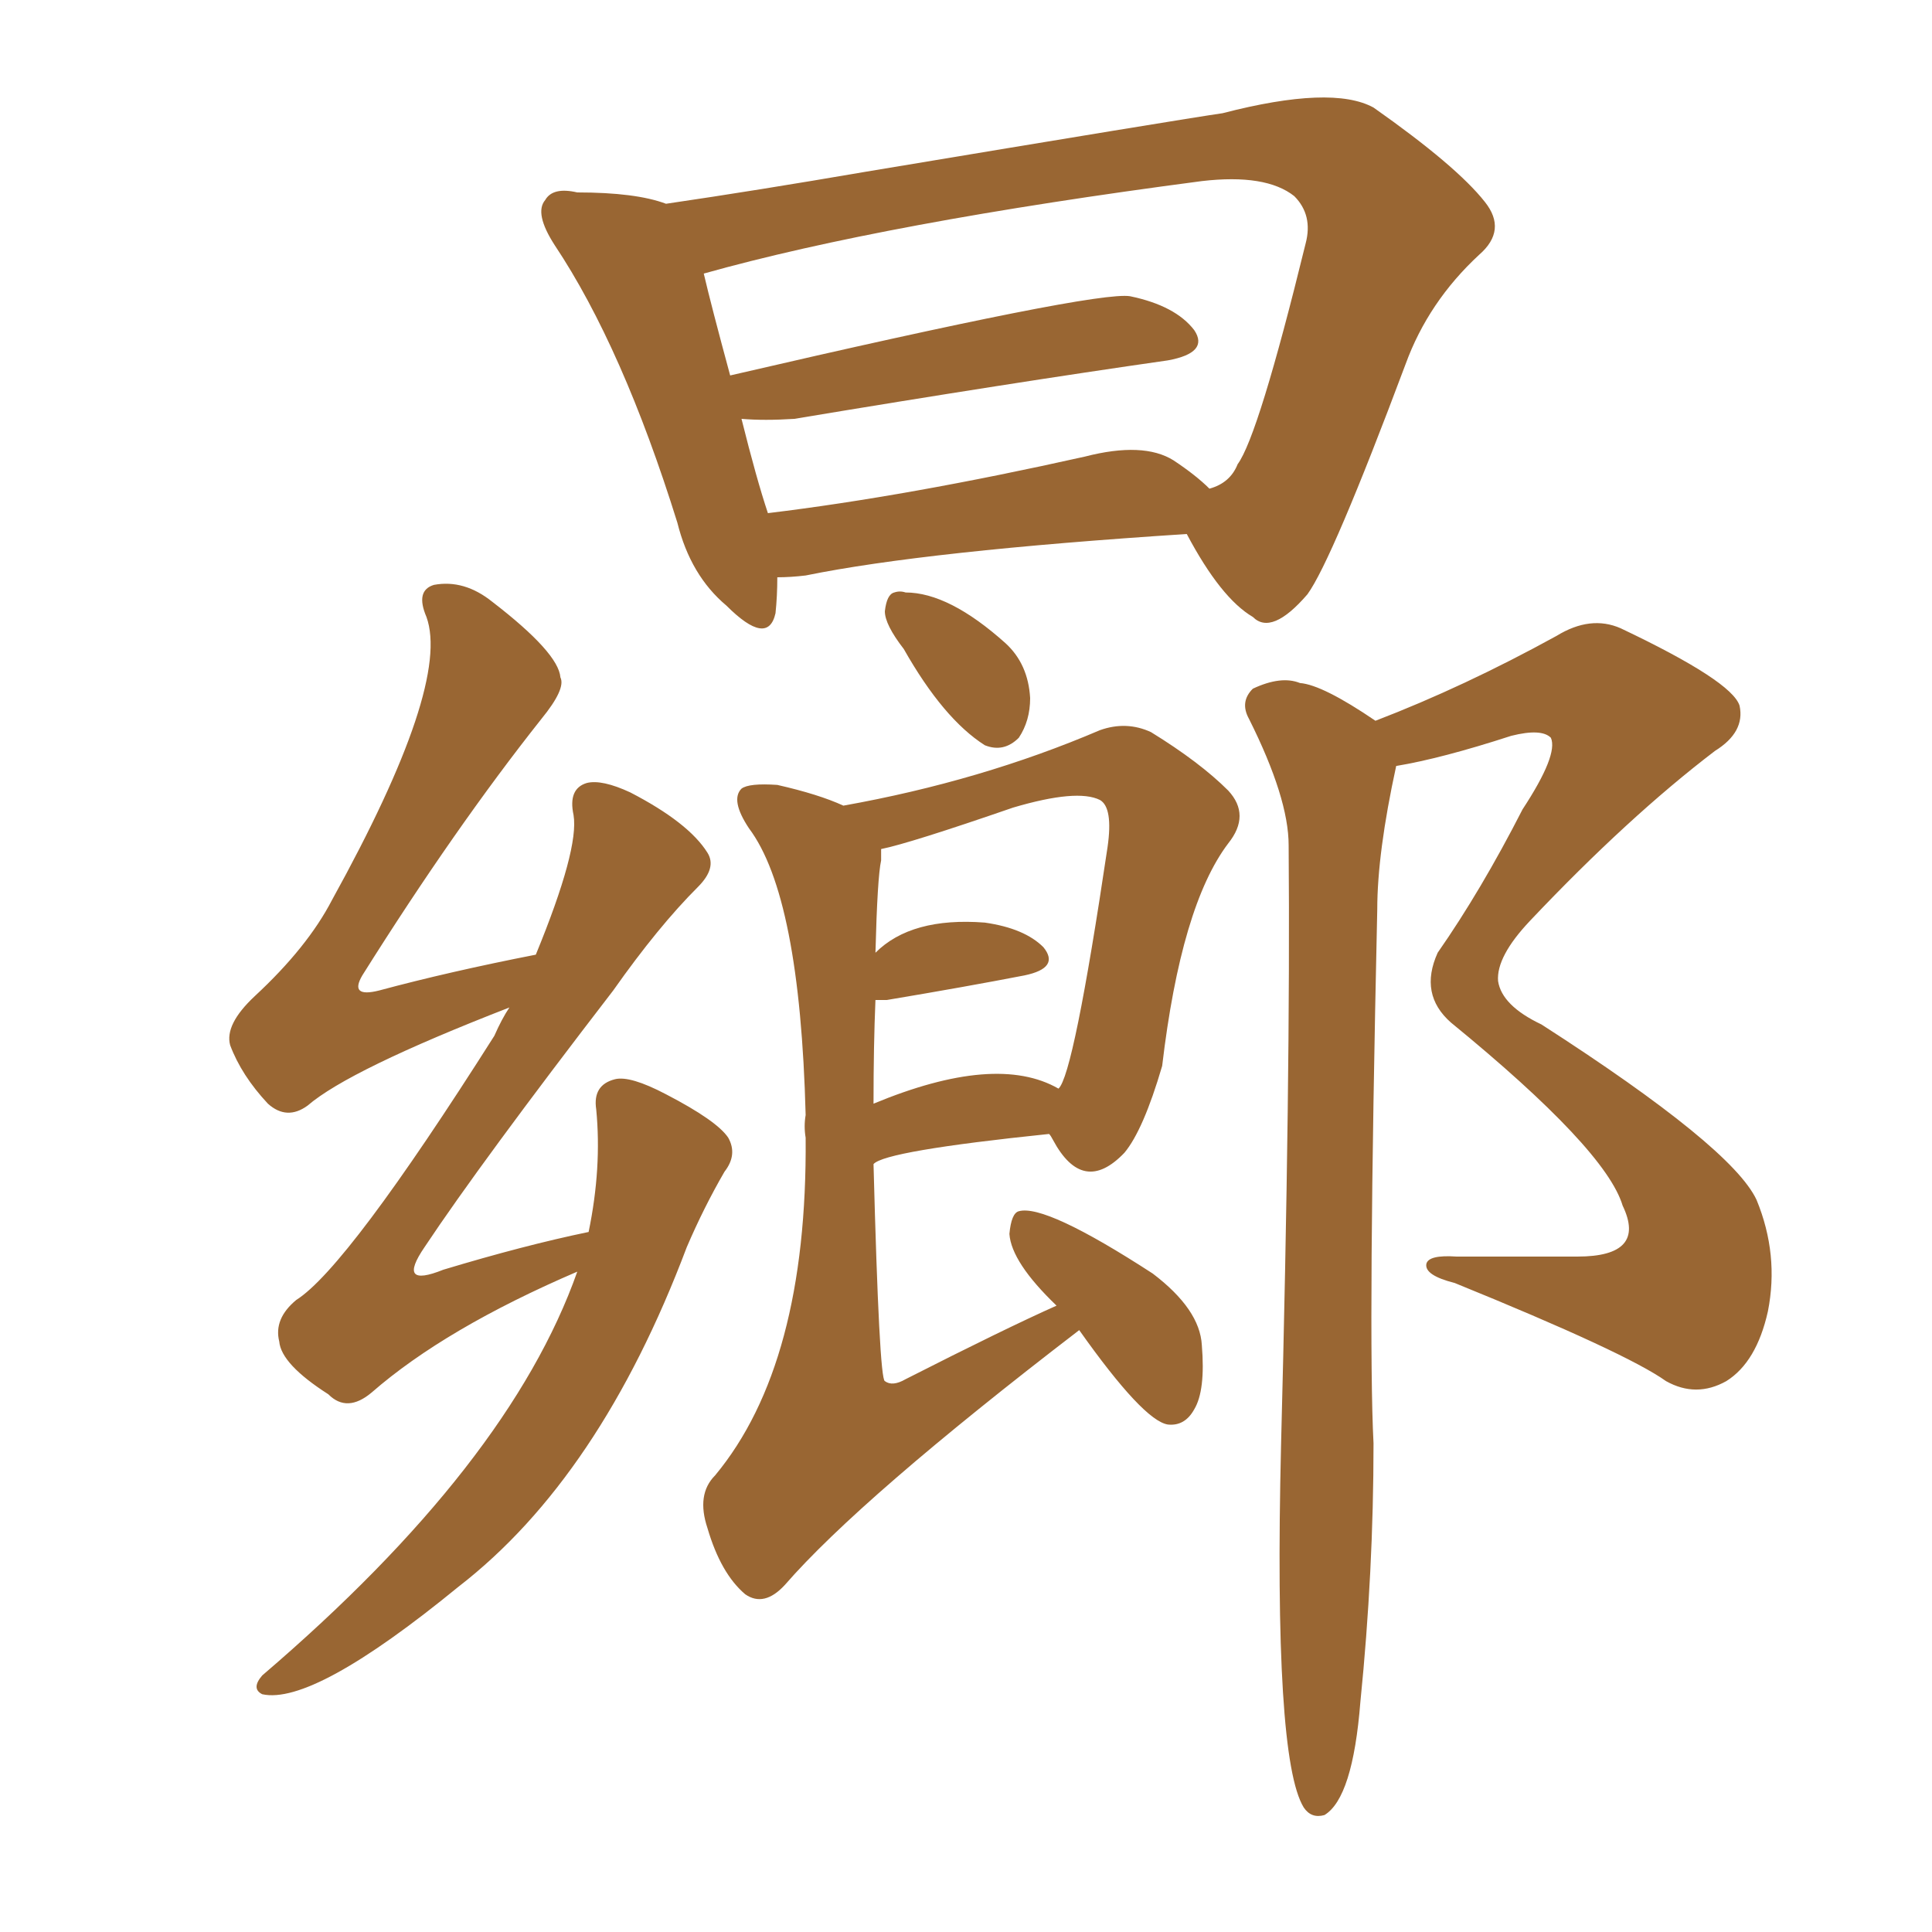 <svg xmlns="http://www.w3.org/2000/svg" xmlns:xlink="http://www.w3.org/1999/xlink" width="150" height="150"><path fill="#996633" padding="10" d="M60.35 44.82L60.35 44.82Q60.35 46.29 60.21 47.61L60.21 47.61Q59.62 50.24 56.40 47.02L56.40 47.02Q53.61 44.68 52.59 40.58L52.59 40.58Q48.34 26.95 43.07 19.04L43.07 19.04Q41.46 16.55 42.33 15.53L42.33 15.53Q42.92 14.50 44.82 14.94L44.82 14.94Q49.37 14.94 51.71 15.82L51.71 15.82Q58.74 14.79 67.24 13.33L67.24 13.33Q91.85 9.23 94.92 8.79L94.92 8.79Q103.42 6.59 106.64 8.35L106.64 8.35Q113.09 12.89 115.28 15.67L115.28 15.67Q117.04 17.87 114.84 19.78L114.84 19.78Q110.89 23.44 109.13 28.27L109.13 28.27Q103.42 43.51 101.51 46.14L101.51 46.14Q98.73 49.37 97.27 47.90L97.27 47.90Q94.78 46.44 92.14 41.46L92.14 41.46Q71.92 42.77 62.55 44.68L62.55 44.68Q61.38 44.82 60.35 44.82ZM91.11 35.74L91.11 35.74Q92.87 36.91 93.90 37.94L93.90 37.94Q95.51 37.50 96.09 36.04L96.09 36.04Q97.71 33.84 101.37 18.90L101.37 18.90Q101.95 16.70 100.49 15.23L100.49 15.23Q98.29 13.48 93.31 14.06L93.31 14.06Q68.70 17.29 54.64 21.24L54.64 21.24Q55.22 23.73 56.69 29.15L56.69 29.15Q85.11 22.56 87.74 23.00L87.74 23.00Q91.26 23.73 92.72 25.63L92.72 25.63Q93.90 27.39 90.67 27.98L90.67 27.98Q78.37 29.74 61.67 32.52L61.67 32.52Q59.33 32.67 57.57 32.52L57.57 32.52Q58.74 37.21 59.62 39.84L59.62 39.84Q70.46 38.53 84.23 35.45L84.23 35.45Q88.77 34.28 91.11 35.74ZM44.82 98.73L44.82 98.73Q34.57 103.13 28.86 108.11L28.86 108.11Q26.95 109.72 25.49 108.25L25.49 108.25Q21.83 105.91 21.68 104.15L21.68 104.15Q21.24 102.39 23.00 100.93L23.00 100.93Q26.95 98.44 38.38 80.42L38.38 80.42Q38.96 79.10 39.55 78.22L39.55 78.22Q27.10 83.06 23.88 85.84L23.88 85.84Q22.27 87.01 20.80 85.69L20.80 85.69Q18.75 83.50 17.87 81.15L17.87 81.15Q17.43 79.54 19.78 77.34L19.78 77.34Q23.88 73.54 25.78 69.87L25.78 69.87Q35.01 53.17 33.11 47.90L33.11 47.90Q32.23 45.85 33.69 45.41L33.69 45.41Q36.04 44.97 38.23 46.73L38.23 46.73Q43.36 50.68 43.51 52.59L43.51 52.59Q43.95 53.47 42.04 55.81L42.04 55.81Q35.30 64.31 28.13 75.73L28.13 75.73Q27.10 77.49 29.44 76.90L29.44 76.90Q34.86 75.44 41.60 74.12L41.60 74.12Q44.97 65.92 44.53 63.28L44.53 63.28Q44.09 61.23 45.56 60.79L45.56 60.79Q46.73 60.50 48.93 61.52L48.93 61.52Q53.47 63.87 54.93 66.21L54.93 66.21Q55.66 67.38 54.20 68.85L54.20 68.85Q51.12 71.92 47.61 76.90L47.61 76.90Q37.35 90.23 32.96 96.83L32.96 96.83Q30.76 100.05 34.42 98.58L34.42 98.58Q40.72 96.68 45.70 95.65L45.70 95.65Q46.73 90.67 46.29 86.13L46.29 86.13Q46.00 84.23 47.75 83.79L47.75 83.79Q48.93 83.50 51.71 84.96L51.71 84.96Q55.66 87.01 56.54 88.33L56.54 88.33Q57.28 89.65 56.25 90.97L56.25 90.97Q54.64 93.75 53.32 96.83L53.32 96.83Q46.58 114.70 35.60 123.19L35.60 123.19Q24.32 132.42 20.36 131.54L20.36 131.54Q19.48 131.10 20.36 130.08L20.36 130.08Q39.55 113.67 44.82 98.73ZM83.79 103.27L83.79 103.27Q66.80 116.31 60.94 123.05L60.94 123.05Q59.33 124.80 57.86 123.78L57.86 123.78Q55.96 122.17 54.93 118.65L54.93 118.65Q54.05 116.02 55.52 114.55L55.52 114.55Q62.70 105.91 62.55 88.33L62.55 88.33Q62.40 87.45 62.55 86.57L62.55 86.57Q62.11 69.58 58.15 64.31L58.15 64.31Q56.69 62.11 57.57 61.23L57.57 61.23Q58.15 60.79 60.35 60.94L60.35 60.94Q63.57 61.67 65.48 62.55L65.48 62.55Q76.17 60.64 85.40 56.69L85.40 56.69Q87.45 55.96 89.36 56.84L89.36 56.84Q93.16 59.18 95.36 61.38L95.36 61.38Q97.12 63.28 95.36 65.48L95.36 65.48Q91.70 70.31 90.23 82.76L90.23 82.76Q88.77 87.74 87.30 89.50L87.30 89.50Q84.08 92.87 81.74 88.48L81.74 88.48Q81.59 88.18 81.45 88.04L81.45 88.04Q68.70 89.36 67.82 90.38L67.82 90.38Q68.26 107.08 68.70 107.23L68.70 107.23Q69.29 107.67 70.31 107.08L70.31 107.08Q78.08 103.13 82.03 101.37L82.03 101.37Q78.52 98.00 78.37 95.80L78.37 95.80Q78.52 94.19 79.10 94.04L79.10 94.04Q81.15 93.46 89.50 98.88L89.50 98.88Q93.16 101.66 93.31 104.44L93.31 104.44Q93.60 107.96 92.72 109.42L92.72 109.42Q91.99 110.74 90.67 110.60L90.67 110.60Q88.77 110.30 83.79 103.27ZM67.97 77.64L67.97 77.64Q67.82 81.15 67.82 85.69L67.82 85.69Q77.34 81.74 82.18 84.52L82.18 84.52Q83.35 83.50 85.99 65.77L85.99 65.77Q86.43 62.70 85.40 62.11L85.40 62.11Q83.64 61.23 78.66 62.70L78.66 62.70Q70.61 65.48 68.41 65.92L68.41 65.92Q68.41 66.21 68.41 66.80L68.41 66.80Q68.12 68.12 67.97 73.97L67.97 73.97Q70.75 71.19 76.46 71.63L76.46 71.63Q79.54 72.07 81.01 73.54L81.01 73.54Q82.32 75.15 79.54 75.73L79.54 75.73Q75 76.61 68.85 77.64L68.85 77.64Q68.12 77.64 67.97 77.64ZM106.79 55.96L106.79 55.96Q113.67 53.32 120.85 49.37L120.85 49.37Q123.49 47.75 125.83 48.78L125.83 48.78Q134.47 52.88 135.06 54.79L135.06 54.79Q135.50 56.84 133.15 58.30L133.15 58.30Q126.42 63.43 118.80 71.48L118.80 71.48Q116.16 74.27 116.31 76.17L116.31 76.17Q116.60 78.08 119.68 79.54L119.68 79.54Q134.47 89.06 136.38 93.16L136.38 93.16Q138.13 97.41 137.26 101.81L137.26 101.81Q136.38 105.76 134.03 107.23L134.03 107.23Q131.69 108.54 129.35 107.23L129.35 107.23Q126.27 105.03 112.94 99.61L112.94 99.61Q110.60 99.02 110.74 98.14L110.74 98.14Q110.89 97.41 113.09 97.56L113.09 97.56Q117.19 97.56 122.46 97.56L122.46 97.56Q127.88 97.56 125.98 93.60L125.98 93.60Q124.66 89.21 112.65 79.39L112.65 79.39Q110.16 77.20 111.62 73.97L111.62 73.97Q114.99 69.14 118.21 62.84L118.21 62.84Q121.00 58.59 120.41 57.28L120.41 57.28Q119.68 56.54 117.33 57.13L117.33 57.13Q111.91 58.89 108.40 59.47L108.40 59.47Q106.93 66.21 106.93 70.61L106.93 70.61Q106.20 103.56 106.64 112.06L106.64 112.06Q106.64 122.02 105.62 132.13L105.62 132.13Q105.03 139.60 102.83 140.92L102.83 140.92Q101.81 141.21 101.22 140.33L101.22 140.33Q98.88 136.52 99.46 112.21L99.46 112.21Q100.20 83.79 100.05 65.63L100.05 65.63Q100.05 61.96 96.97 55.81L96.97 55.81Q96.24 54.49 97.27 53.47L97.27 53.47Q99.46 52.44 100.93 53.03L100.93 53.03Q102.69 53.17 106.79 55.96ZM70.17 50.39L70.17 50.39Q68.70 48.49 68.70 47.46L68.70 47.46Q68.85 46.14 69.43 46.00L69.43 46.00Q69.87 45.85 70.31 46.00L70.31 46.00Q73.68 46.00 78.08 49.95L78.08 49.95Q79.83 51.56 79.98 54.20L79.98 54.20Q79.98 55.96 79.10 57.28L79.10 57.28Q77.93 58.45 76.46 57.86L76.46 57.86Q73.24 55.81 70.17 50.39Z"/></svg>